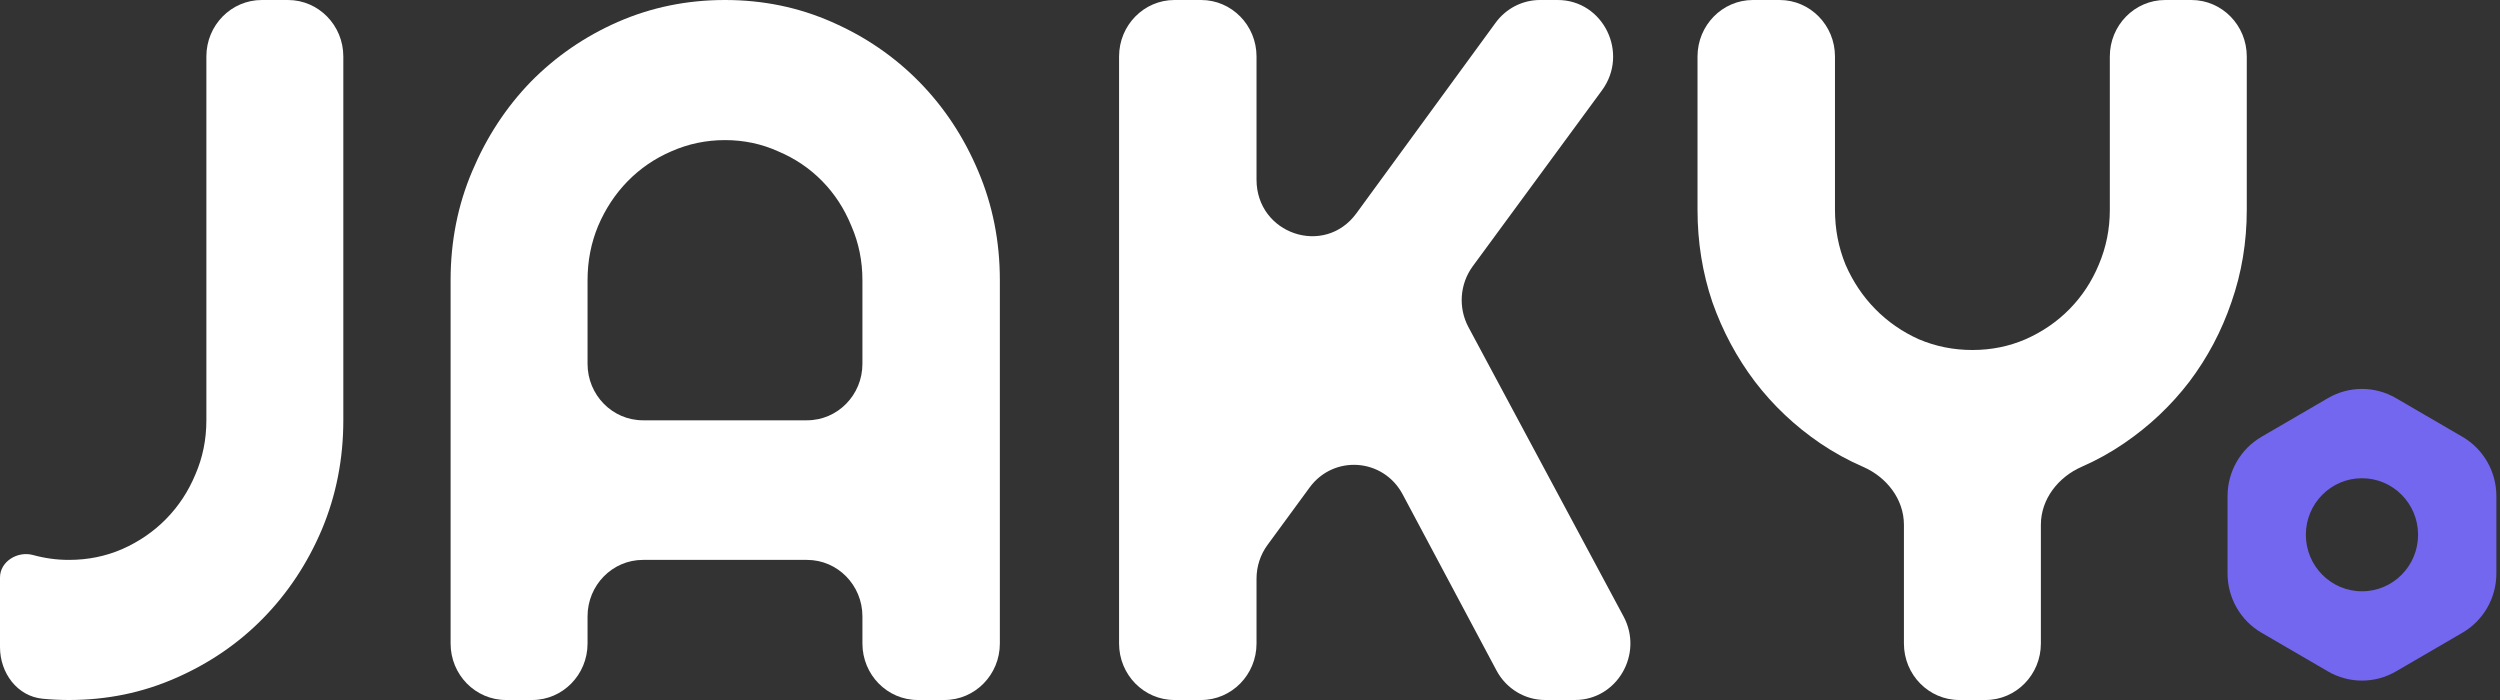<svg width="100" height="28" viewBox="0 0 100 28" fill="none" xmlns="http://www.w3.org/2000/svg">
<rect x="0" y="0" width="100" height="28" fill="#333333" stroke="none"/>
<path d="M13.733 16.812C13.733 18.361 13.446 19.819 12.872 21.186C12.297 22.539 11.512 23.724 10.516 24.739C9.532 25.741 8.37 26.536 7.03 27.121C5.702 27.707 4.278 28 2.758 28C2.407 28 2.055 27.983 1.703 27.949C0.691 27.85 0 26.921 0 25.885V23.101C0 22.454 0.709 22.032 1.322 22.201C1.794 22.331 2.273 22.396 2.758 22.396C3.512 22.396 4.22 22.253 4.884 21.966C5.561 21.667 6.148 21.264 6.646 20.756C7.144 20.248 7.534 19.656 7.815 18.979C8.109 18.302 8.255 17.58 8.255 16.812V2.259C8.255 1.011 9.248 0 10.471 0H11.518C12.741 0 13.733 1.011 13.733 2.259V16.812Z" fill="white"/>
<path d="M32.281 16.812C33.505 16.812 34.497 15.8 34.497 14.553V11.208C34.497 10.44 34.35 9.717 34.056 9.04C33.775 8.351 33.386 7.752 32.888 7.244C32.39 6.736 31.802 6.339 31.125 6.053C30.462 5.754 29.753 5.604 28.999 5.604C28.246 5.604 27.531 5.754 26.854 6.053C26.19 6.339 25.609 6.736 25.111 7.244C24.613 7.752 24.217 8.351 23.924 9.04C23.643 9.717 23.502 10.44 23.502 11.208V14.553C23.502 15.8 24.494 16.812 25.718 16.812H32.281ZM39.994 25.741C39.994 26.989 39.002 28 37.778 28H36.712C35.489 28 34.497 26.989 34.497 25.741V24.655C34.497 23.407 33.505 22.396 32.281 22.396H25.718C24.494 22.396 23.502 23.407 23.502 24.655V25.741C23.502 26.989 22.51 28 21.286 28H20.24C19.016 28 18.024 26.989 18.024 25.741V11.208C18.024 9.659 18.311 8.207 18.886 6.854C19.461 5.487 20.24 4.296 21.223 3.28C22.219 2.265 23.381 1.464 24.709 0.879C26.05 0.293 27.48 0 28.999 0C30.519 0 31.943 0.293 33.271 0.879C34.612 1.464 35.78 2.265 36.776 3.28C37.772 4.296 38.557 5.487 39.132 6.854C39.707 8.207 39.994 9.659 39.994 11.208V25.741Z" fill="white"/>
<path d="M50.261 25.741C50.261 26.989 49.268 28 48.045 28H46.979C45.755 28 44.763 26.989 44.763 25.741V2.259C44.763 1.011 45.755 0 46.979 0H48.045C49.268 0 50.261 1.011 50.261 2.259V7.185C50.261 9.36 52.979 10.279 54.254 8.535L59.824 0.91C60.242 0.337 60.901 0 61.601 0H62.306C64.131 0 65.173 2.123 64.079 3.613L58.91 10.65C58.39 11.359 58.323 12.311 58.739 13.088L64.942 24.658C65.749 26.163 64.68 28 62.997 28H61.807C60.995 28 60.247 27.547 59.86 26.819L56.106 19.774C55.335 18.326 53.352 18.18 52.384 19.5L50.702 21.795C50.415 22.185 50.261 22.66 50.261 23.147V25.741Z" fill="white"/>
<path d="M81.635 25.741C81.635 26.989 80.643 28 79.419 28H78.373C77.149 28 76.157 26.989 76.157 25.741V20.992C76.157 19.958 75.456 19.079 74.523 18.673C73.923 18.412 73.35 18.098 72.805 17.729C71.796 17.04 70.928 16.219 70.2 15.269C69.472 14.306 68.904 13.245 68.495 12.086C68.099 10.915 67.901 9.685 67.901 8.396V2.259C67.901 1.011 68.894 0 70.117 0H71.183C72.407 0 73.399 1.011 73.399 2.259V8.396C73.399 9.164 73.539 9.893 73.82 10.583C74.114 11.26 74.51 11.852 75.008 12.36C75.506 12.867 76.087 13.271 76.751 13.57C77.427 13.857 78.143 14 78.896 14C79.649 14 80.358 13.857 81.022 13.57C81.699 13.271 82.286 12.867 82.784 12.36C83.282 11.852 83.672 11.26 83.953 10.583C84.246 9.893 84.393 9.164 84.393 8.396V2.259C84.393 1.011 85.385 0 86.609 0H87.655C88.879 0 89.871 1.011 89.871 2.259V8.396C89.871 9.685 89.667 10.915 89.258 12.086C88.862 13.245 88.301 14.306 87.573 15.269C86.845 16.219 85.977 17.04 84.968 17.729C84.43 18.097 83.864 18.411 83.269 18.671C82.336 19.079 81.635 19.958 81.635 20.992V25.741Z" fill="white"/>
<path fill-rule="evenodd" clip-rule="evenodd" d="M95.837 15.924C94.996 15.435 93.961 15.435 93.12 15.924L90.46 17.472C89.619 17.961 89.102 18.865 89.102 19.843V22.938C89.102 23.916 89.619 24.82 90.46 25.309L93.12 26.857C93.961 27.346 94.996 27.346 95.837 26.857L98.497 25.309C99.338 24.82 99.855 23.916 99.855 22.938V19.843C99.855 18.865 99.338 17.961 98.497 17.472L95.837 15.924ZM94.478 23.652C95.718 23.652 96.723 22.64 96.723 21.39C96.723 20.141 95.718 19.129 94.478 19.129C93.239 19.129 92.234 20.141 92.234 21.39C92.234 22.64 93.239 23.652 94.478 23.652Z" fill="#7367F0"/>
</svg>
